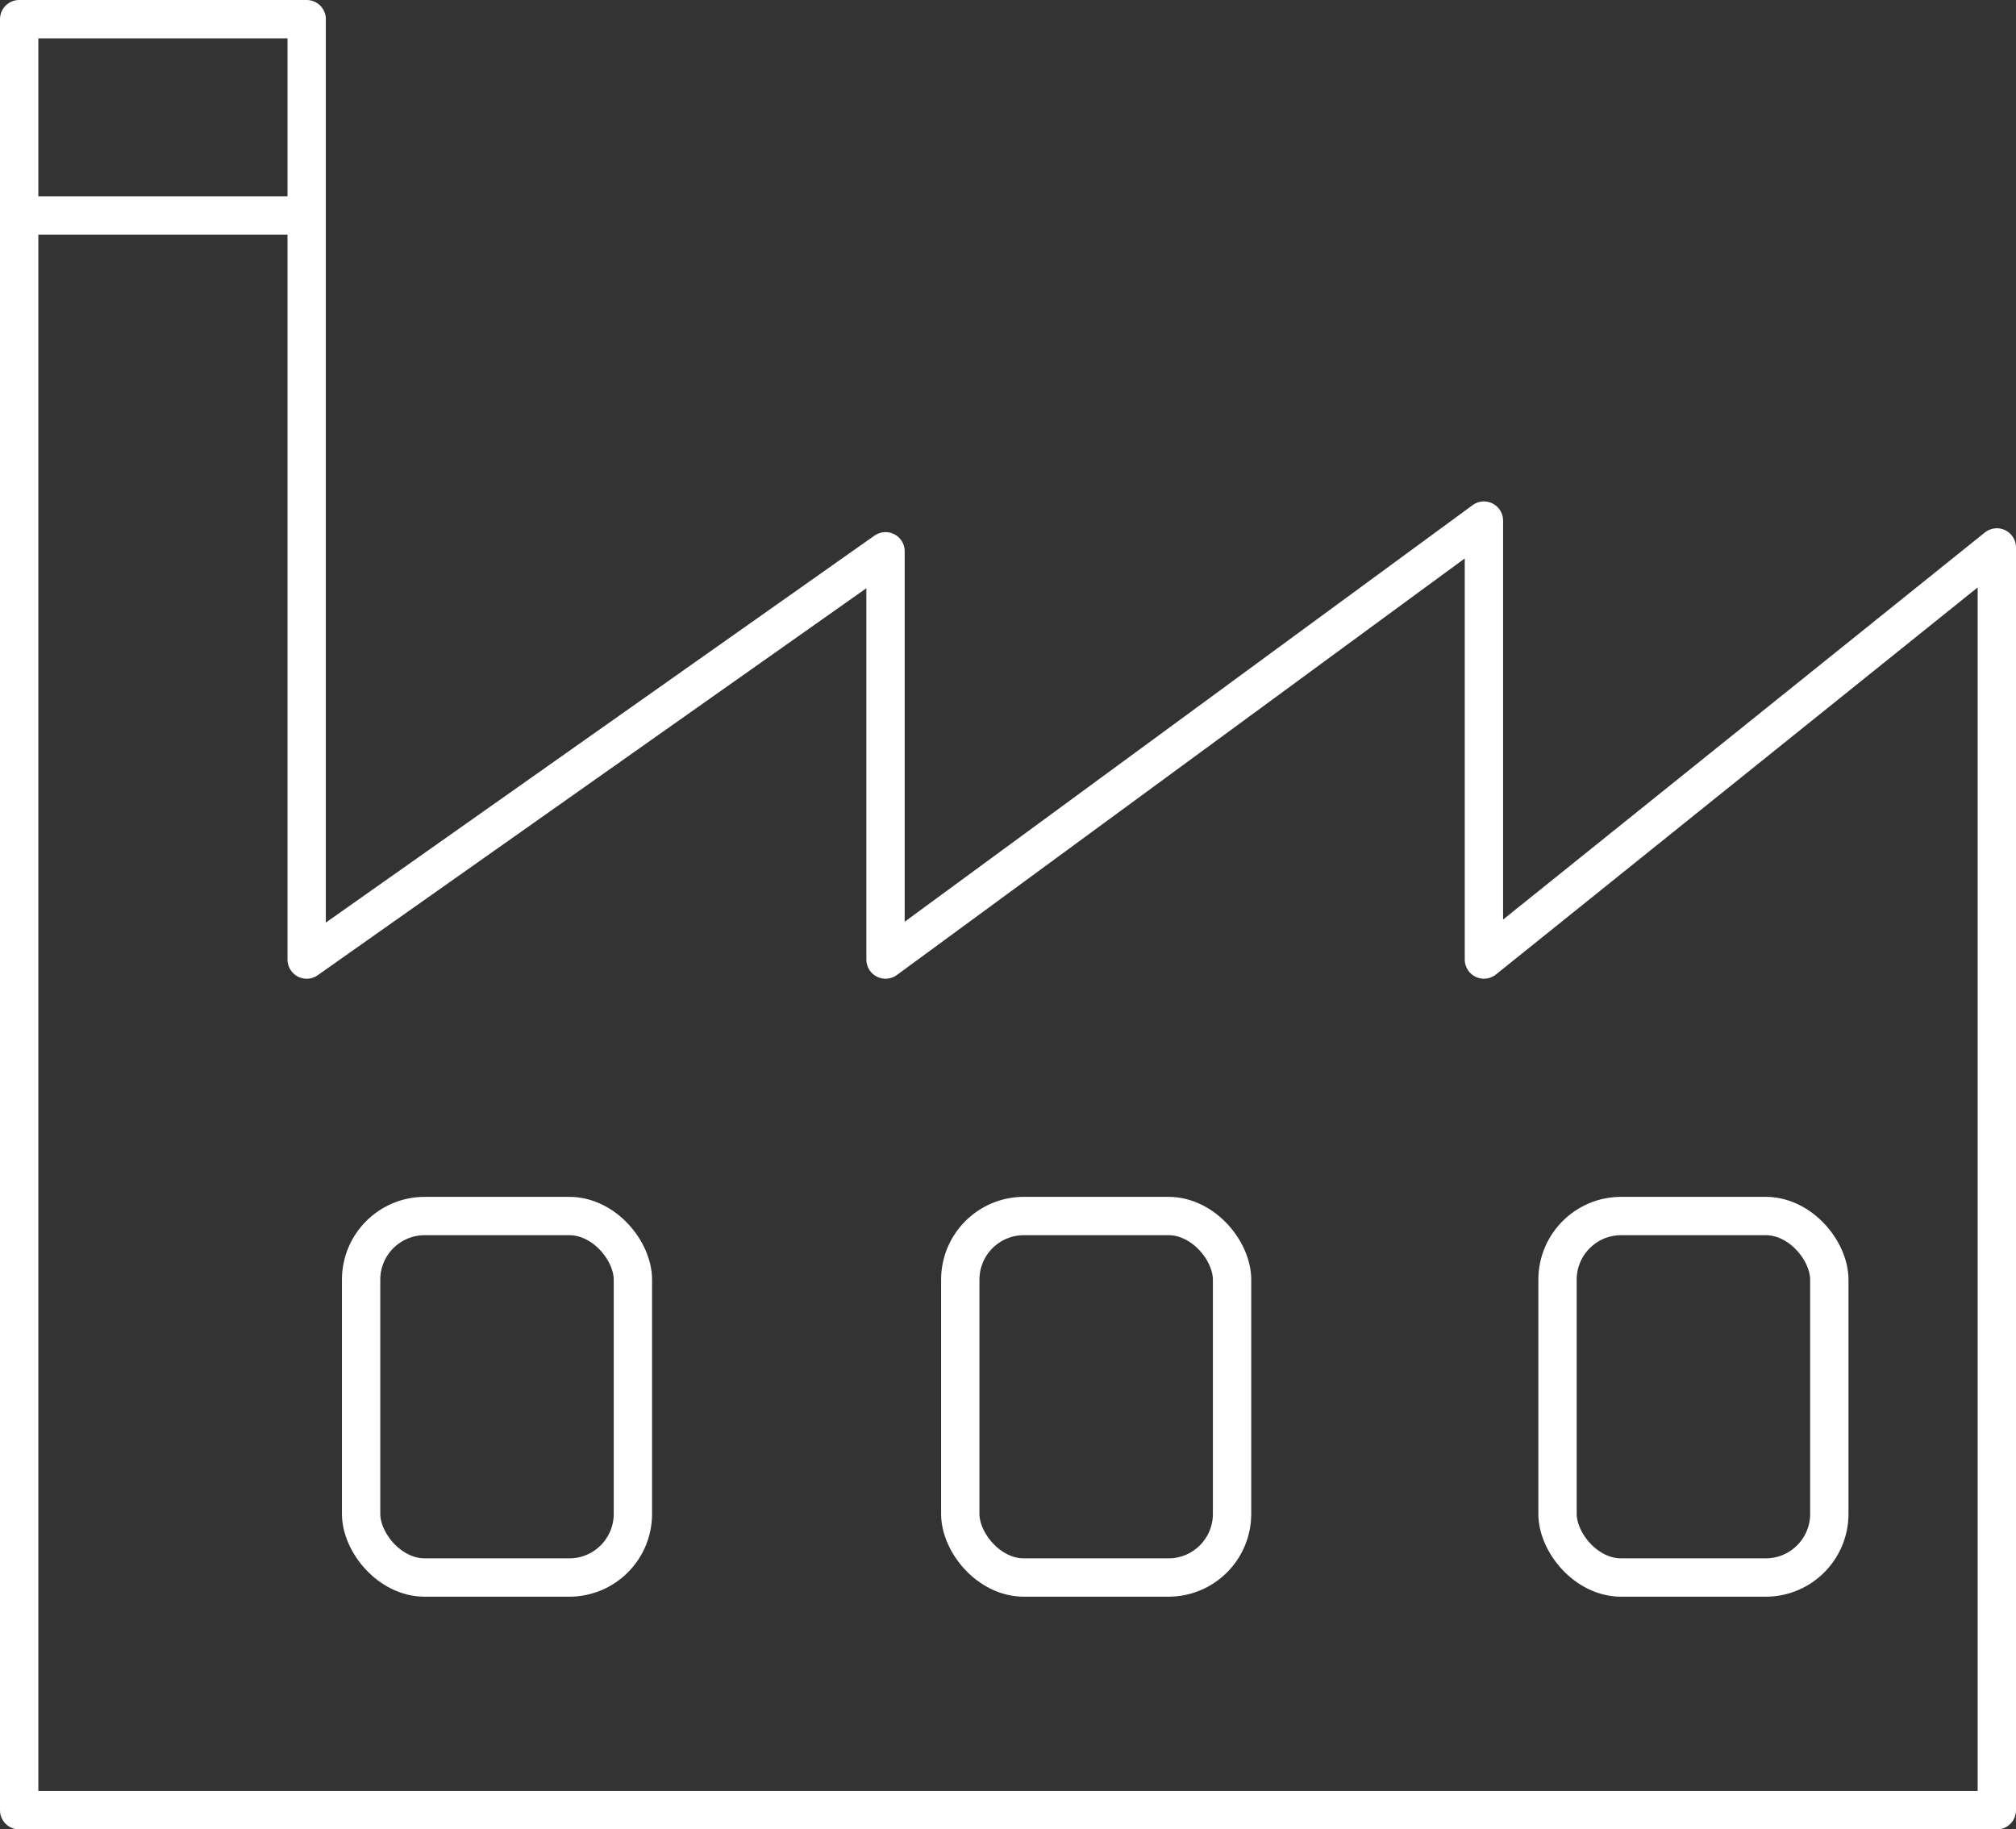 <svg xmlns="http://www.w3.org/2000/svg" viewBox="0 0 52.59 47.72"><rect x="0" y="0" width="52.59" height="47.72" fill="#333333" stroke="none"/><defs><style>.cls-1{fill:none;stroke:#fff;stroke-linejoin:round;}</style></defs><g id="Layer_2" data-name="Layer 2"><g id="Layer_1-2" data-name="Layer 1"><polygon class="cls-1" points="0.5 0.5 8 0.5 8 25.03 23.1 14.38 23.1 25.03 38.71 13.58 38.71 25.03 52.09 14.28 52.09 47.22 0.5 47.22 0.5 0.5"/><rect class="cls-1" x="9.42" y="31.72" width="7.09" height="9.43" rx="1.66"/><rect class="cls-1" x="25.05" y="31.72" width="7.09" height="9.43" rx="1.66"/><rect class="cls-1" x="40.63" y="31.72" width="7.09" height="9.43" rx="1.66"/><line class="cls-1" x1="0.5" y1="5.62" x2="8" y2="5.62"/></g></g></svg>